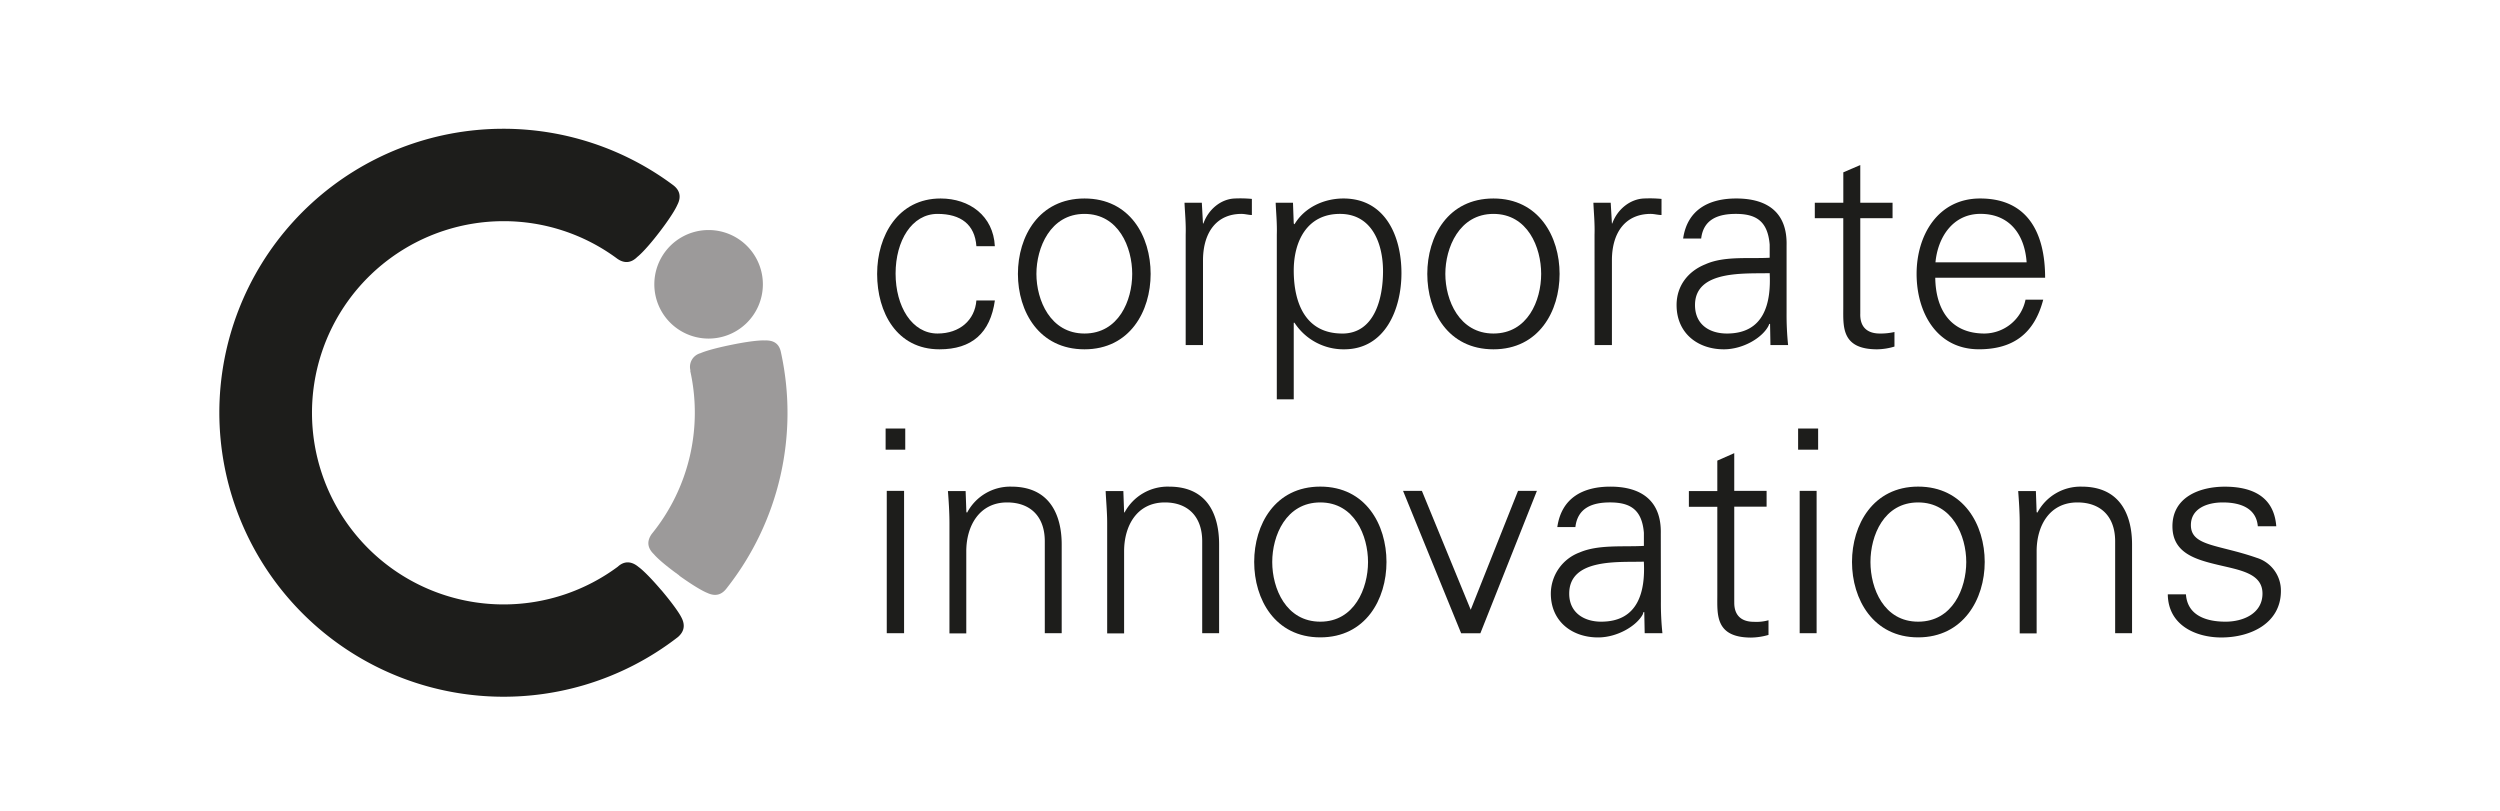 <?xml version="1.0" encoding="UTF-8"?> <svg xmlns="http://www.w3.org/2000/svg" id="Layer_1" data-name="Layer 1" viewBox="0 0 721.84 234.23"><defs><style>.cls-1{fill:#9c9a9a;}.cls-2{fill:#1d1d1b;}</style></defs><path class="cls-1" d="M204.05,97.75a15.67,15.67,0,1,0,.44-31.33,15.67,15.67,0,0,0-.44,31.33"></path><path class="cls-1" d="M225.49,101.75c-.44-2.23-1.77-3.56-4.66-3.45,0,0-2.34-.22-9.45,1.22s-9.1,2.45-9.1,2.45a4.08,4.08,0,0,0-2.89,5.11l-.12-.11a55.53,55.53,0,0,1-11.1,47.21c-1.33,1.89-1.44,3.88.67,5.88,0,0,1.44,1.89,7.32,6.11h-.1c5.88,4.22,8.1,5,8.1,5,2.56,1.22,4.34.44,5.67-1.34a81.73,81.73,0,0,0,15.66-68.08"></path><path class="cls-2" d="M287.25,86.75h-5.33c-.44,5.66-4.78,9.55-11.22,9.55-7.44,0-12.11-7.88-12.11-17.32s4.67-17.22,12.11-17.22c6.78,0,10.78,3.1,11.22,9.33h5.33c-.44-8.78-7.33-13.78-15.66-13.78-12.22,0-18.33,10.67-18.33,21.78s5.66,21.77,18,21.77c9.34,0,14.66-4.67,16-14.11"></path><path class="cls-2" d="M313.13,96.3c-9.88,0-13.88-9.67-13.88-17.21s4-17.33,13.88-17.33,13.78,9.66,13.78,17.33S323,96.3,313.13,96.3m19.1-17.21c0-10.89-6-21.78-19.1-21.78S293.91,68.2,293.91,79.09s6.12,21.77,19.22,21.77,19.1-11,19.1-21.77"></path><path class="cls-2" d="M347.46,64.53h-.12l-.33-6h-5c.11,2.78.45,6,.34,9.21V99.64h5V74.86c.12-7.88,4-13.1,11.11-13.1,1,0,2.11.32,3,.32V57.43a35.67,35.67,0,0,0-4.88-.12c-4,.12-7.67,3.11-9.11,7.22"></path><path class="cls-2" d="M387.55,96.3c-10.66,0-14-8.88-14-18.21,0-8.33,3.78-16.33,13.33-16.33,9.33,0,12.45,8.66,12.45,16.55,0,7.66-2.35,18-11.79,18m.34-39c-5.56,0-11.22,2.56-14.11,7.45l-.22-.23-.22-6h-5c.11,2.78.44,6,.33,9.22V115.3h4.89V93.19h.22a16.88,16.88,0,0,0,14.33,7.67c11.89,0,16.55-11.66,16.55-22,0-10.66-4.66-21.55-16.77-21.55"></path><path class="cls-2" d="M431.21,61.76c9.89,0,13.78,9.66,13.78,17.33S441.1,96.3,431.21,96.3s-13.89-9.67-13.89-17.21,4-17.33,13.89-17.33m0,39.1c13.1,0,19.1-11,19.1-21.77s-6-21.78-19.1-21.78-19.1,10.89-19.1,21.78,6,21.77,19.1,21.77"></path><path class="cls-2" d="M460.42,99.64h5V74.86c.1-7.88,4-13.1,11.21-13.1,1,0,2.11.32,3.11.32V57.43a36.31,36.31,0,0,0-5-.12c-4,.12-7.77,3.11-9.22,7.22h-.1l-.35-6h-5c.11,2.79.44,6,.33,9.22Z"></path><path class="cls-2" d="M498.63,96.3c-5,0-9.22-2.55-9.22-8.22,0-10.22,14.56-9,21.56-9.21.44,8.65-1.56,17.43-12.34,17.43m17.22-25.43c.23-9.45-5.44-13.56-14.55-13.56-7.88,0-14.11,3.23-15.32,11.56h5.21c.66-5.56,4.89-7.11,10-7.11,5.89,0,9.22,2.11,9.78,8.88v3.78c-6,.34-13.11-.56-18.56,1.89-5,2-8.32,6.21-8.32,11.77,0,8.12,6.1,12.78,13.65,12.78,5.56,0,11.11-3.33,12.89-6.78l.22-.55h.23l.11,6.11h5.1a85.4,85.4,0,0,1-.44-9.33Z"></path><path class="cls-2" d="M547,100.07V95.86a17.73,17.73,0,0,1-4.22.44c-3.77,0-5.78-2-5.65-5.78V63h9.32V58.54h-9.32V47.65l-4.9,2.11v8.78H524V63h8.22V88.64c0,5.56-.66,12.22,9.77,12.22a18.14,18.14,0,0,0,5-.79"></path><path class="cls-2" d="M571.83,61.75c8.44,0,12.78,6,13.33,14H558.84c.67-7.22,5-14,13-14m-.44,39.1c9.88,0,16-4.55,18.55-14.32h-5.11A12.21,12.21,0,0,1,573,96.3c-10.12,0-14.11-7.33-14.22-16.11H590.5c0-12.88-5-22.88-18.77-22.88-12.22,0-18.34,10.67-18.34,21.77s5.78,21.77,18,21.77"></path><rect class="cls-2" x="255.71" y="123.73" width="5.67" height="6.11"></rect><rect class="cls-2" x="256.04" y="141.73" width="5" height="41.1"></rect><path class="cls-2" d="M292,140.51A14.07,14.07,0,0,0,279.25,148l-.22-.1-.22-6.12H273.7c.22,2.79.44,6.12.44,9.23v31.87H279V159.18c0-7.33,3.78-14.11,11.78-14.11,6.77,0,10.89,4.11,10.89,11.21v26.55h4.88V157.18c0-4.78-1.11-16.67-14.55-16.67"></path><path class="cls-2" d="M337.57,140.51A14.11,14.11,0,0,0,324.69,148l-.12-.1-.22-6.12h-5.11c.12,2.79.44,6.12.44,9.23v31.87h4.89V159.18c0-7.33,3.67-14.11,11.78-14.11,6.66,0,10.77,4.11,10.77,11.21v26.55H352V157.18c0-4.78-1-16.67-14.44-16.67"></path><path class="cls-2" d="M381.22,179.5c-9.88,0-13.88-9.56-13.88-17.22s4-17.21,13.88-17.21S395,154.73,395,162.28s-3.89,17.22-13.78,17.22m0-39c-13.1,0-19.09,11-19.09,21.76s6,21.77,19.09,21.77,19.11-11,19.11-21.77-6-21.76-19.11-21.76"></path><polygon class="cls-2" points="424.65 176.06 410.55 141.73 405.11 141.73 421.88 182.84 427.44 182.84 443.76 141.73 438.31 141.73 424.65 176.06"></polygon><path class="cls-2" d="M462.31,179.5c-4.89,0-9.22-2.55-9.22-8.1,0-10.34,14.55-9,21.55-9.23.45,8.55-1.56,17.33-12.33,17.33m17.22-25.43c.22-9.33-5.45-13.56-14.56-13.56-7.88,0-14.1,3.22-15.32,11.67h5.22c.66-5.56,4.89-7.11,10-7.11,5.89,0,9.22,2.1,9.78,8.77v3.78c-6,.34-13.11-.45-18.55,1.89a12.74,12.74,0,0,0-8.32,11.89c0,8,6.1,12.65,13.65,12.65,5.56,0,11.11-3.33,12.89-6.65l.22-.68h.22l.12,6.11H480a82.13,82.13,0,0,1-.44-9.22Z"></path><path class="cls-2" d="M500.74,173.73V146.29h9.34v-4.55h-9.34v-10.9L495.85,133v8.78h-8.21v4.55h8.21v25.54c0,5.56-.65,12.22,9.78,12.22a18.77,18.77,0,0,0,5-.77v-4.23a13.07,13.07,0,0,1-4.21.45c-3.77,0-5.78-2-5.67-5.77"></path><rect class="cls-2" x="519.63" y="141.73" width="4.89" height="41.1"></rect><rect class="cls-2" x="519.18" y="123.73" width="5.78" height="6.11"></rect><path class="cls-2" d="M553.84,179.5c-9.89,0-13.77-9.56-13.77-17.22s3.88-17.21,13.77-17.21,13.89,9.66,13.89,17.21-3.89,17.22-13.89,17.22m0-39c-13,0-19.1,11-19.1,21.76s6.11,21.77,19.1,21.77,19.22-11,19.22-21.77-6.12-21.76-19.22-21.76"></path><path class="cls-2" d="M601.05,140.51A14.07,14.07,0,0,0,588.28,148l-.23-.1-.22-6.12h-5.11c.22,2.79.44,6.12.44,9.23v31.87h4.89V159.18c0-7.33,3.67-14.11,11.78-14.11,6.77,0,10.89,4.11,10.89,11.21v26.55h4.88V157.18c0-4.78-1.1-16.67-14.55-16.67"></path><path class="cls-2" d="M651.59,161.06c-11.1-3.88-19-3.33-19-9.44,0-4.78,4.66-6.55,9.21-6.55,5.11,0,9.67,1.66,10.11,6.88h5.33c-.66-8.77-7.22-11.43-14.88-11.43-7.22,0-15.1,3-15.1,11.43,0,7.66,6.54,9.56,13,11.11s13,2.44,13,8.33c0,5.67-5.45,8.11-10.67,8.11-5.55,0-11-1.77-11.43-7.89h-5.24c.12,9.11,8.34,12.45,15.45,12.45,8.66,0,17.21-4.22,17.21-13.44a9.87,9.87,0,0,0-7-9.56"></path><path class="cls-2" d="M190.94,170.4c-4.65-5.45-6.55-6.68-6.55-6.68-2.22-1.88-4.32-1.66-6-.1a55.33,55.33,0,1,1-33.11-99.76A55,55,0,0,1,178,74.53c1.89,1.45,4,1.67,6-.34,0,0,2-1.44,6.34-7.09s5.21-7.9,5.21-7.9c1.35-2.56.56-4.44-1.22-5.77a82,82,0,0,0-131,65.76,82.09,82.09,0,0,0,132.41,64.75c1.66-1.44,2.33-3.32.89-5.88,0,0-1-2.11-5.67-7.66"></path></svg> 